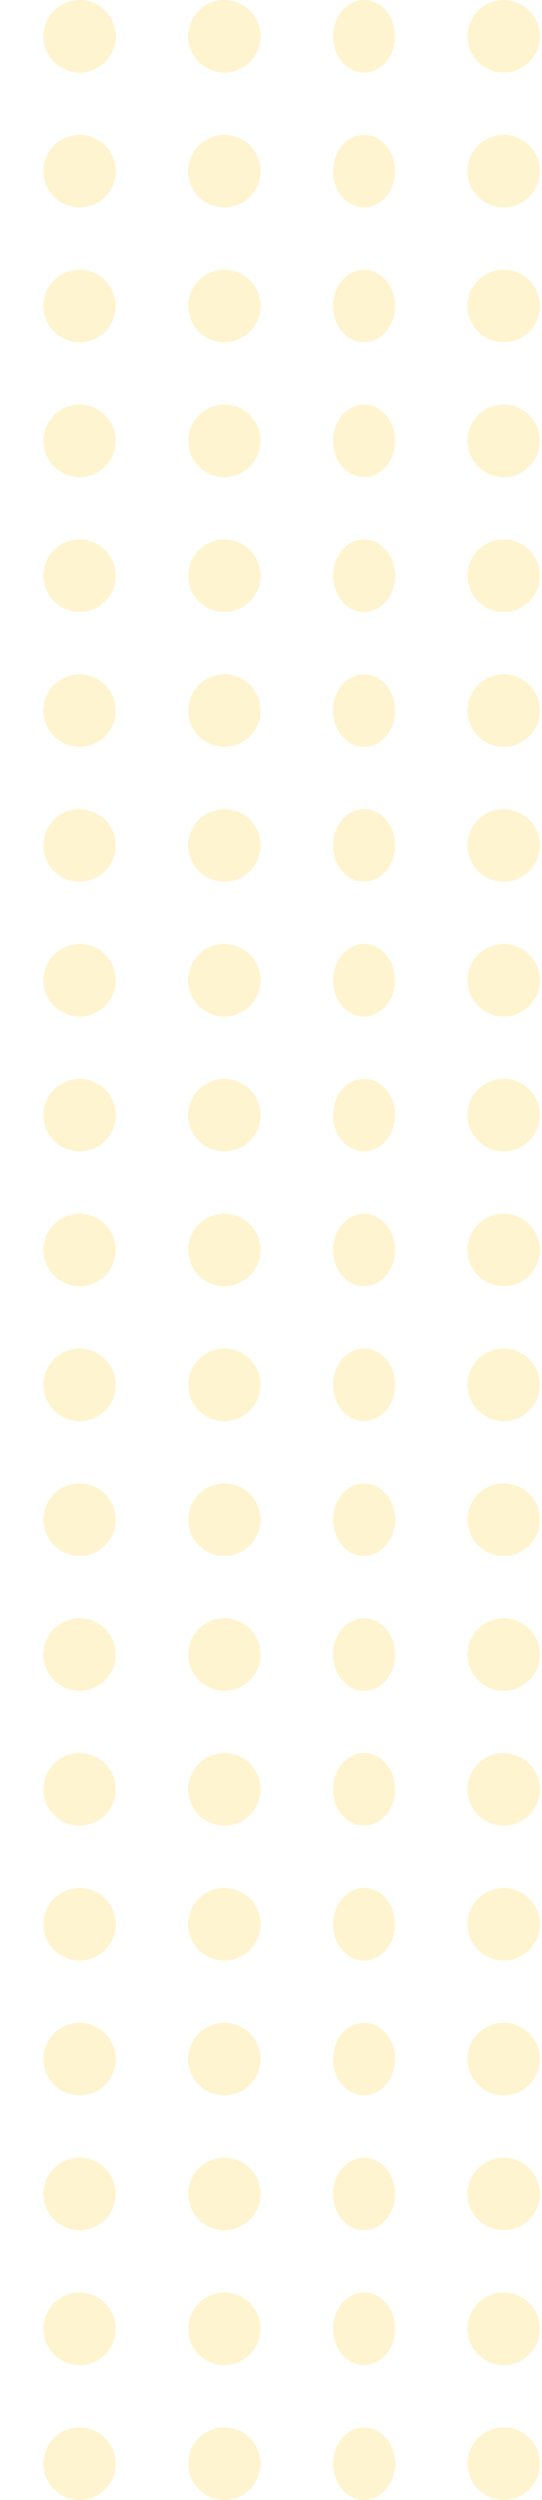 <svg width="69" height="318" viewBox="0 0 69 318" fill="none" xmlns="http://www.w3.org/2000/svg">
<g opacity="0.2">
<ellipse cx="10.133" cy="4.618" rx="4.609" ry="4.618" fill="#FCC60E"/>
<ellipse cx="10.13" cy="21.772" rx="4.609" ry="4.618" fill="#FCC60E"/>
<ellipse cx="10.13" cy="38.925" rx="4.609" ry="4.618" fill="#FCC60E"/>
<ellipse cx="10.13" cy="56.079" rx="4.609" ry="4.618" fill="#FCC60E"/>
<ellipse cx="10.13" cy="73.232" rx="4.609" ry="4.618" fill="#FCC60E"/>
<ellipse cx="10.13" cy="90.386" rx="4.609" ry="4.618" fill="#FCC60E"/>
<ellipse cx="10.13" cy="107.539" rx="4.609" ry="4.618" fill="#FCC60E"/>
<ellipse cx="10.13" cy="124.693" rx="4.609" ry="4.618" fill="#FCC60E"/>
<ellipse cx="10.13" cy="141.847" rx="4.609" ry="4.618" fill="#FCC60E"/>
<ellipse cx="10.13" cy="159" rx="4.609" ry="4.618" fill="#FCC60E"/>
<ellipse cx="10.13" cy="176.153" rx="4.609" ry="4.618" fill="#FCC60E"/>
<ellipse cx="10.13" cy="193.307" rx="4.609" ry="4.618" fill="#FCC60E"/>
<ellipse cx="10.13" cy="210.461" rx="4.609" ry="4.618" fill="#FCC60E"/>
<ellipse cx="10.13" cy="227.614" rx="4.609" ry="4.618" fill="#FCC60E"/>
<ellipse cx="10.13" cy="244.768" rx="4.609" ry="4.618" fill="#FCC60E"/>
<ellipse cx="10.13" cy="261.921" rx="4.609" ry="4.618" fill="#FCC60E"/>
<ellipse cx="10.13" cy="279.075" rx="4.609" ry="4.618" fill="#FCC60E"/>
<ellipse cx="10.13" cy="296.228" rx="4.609" ry="4.618" fill="#FCC60E"/>
<ellipse cx="10.13" cy="313.382" rx="4.609" ry="4.618" fill="#FCC60E"/>
<ellipse cx="28.566" cy="4.618" rx="4.609" ry="4.618" fill="#FCC60E"/>
<ellipse cx="28.566" cy="21.772" rx="4.609" ry="4.618" fill="#FCC60E"/>
<ellipse cx="28.566" cy="38.925" rx="4.609" ry="4.618" fill="#FCC60E"/>
<ellipse cx="28.566" cy="56.079" rx="4.609" ry="4.618" fill="#FCC60E"/>
<ellipse cx="28.566" cy="73.232" rx="4.609" ry="4.618" fill="#FCC60E"/>
<ellipse cx="28.566" cy="90.386" rx="4.609" ry="4.618" fill="#FCC60E"/>
<ellipse cx="28.566" cy="107.539" rx="4.609" ry="4.618" fill="#FCC60E"/>
<ellipse cx="28.566" cy="124.693" rx="4.609" ry="4.618" fill="#FCC60E"/>
<ellipse cx="28.566" cy="141.847" rx="4.609" ry="4.618" fill="#FCC60E"/>
<ellipse cx="28.566" cy="159" rx="4.609" ry="4.618" fill="#FCC60E"/>
<ellipse cx="28.566" cy="176.153" rx="4.609" ry="4.618" fill="#FCC60E"/>
<ellipse cx="28.566" cy="193.307" rx="4.609" ry="4.618" fill="#FCC60E"/>
<ellipse cx="28.566" cy="210.461" rx="4.609" ry="4.618" fill="#FCC60E"/>
<ellipse cx="28.566" cy="227.614" rx="4.609" ry="4.618" fill="#FCC60E"/>
<ellipse cx="28.566" cy="244.768" rx="4.609" ry="4.618" fill="#FCC60E"/>
<ellipse cx="28.566" cy="261.921" rx="4.609" ry="4.618" fill="#FCC60E"/>
<ellipse cx="28.566" cy="279.075" rx="4.609" ry="4.618" fill="#FCC60E"/>
<ellipse cx="28.566" cy="296.228" rx="4.609" ry="4.618" fill="#FCC60E"/>
<ellipse cx="28.566" cy="313.382" rx="4.609" ry="4.618" fill="#FCC60E"/>
<ellipse cx="46.349" cy="4.618" rx="3.951" ry="4.618" fill="#FCC60E"/>
<ellipse cx="46.349" cy="21.772" rx="3.951" ry="4.618" fill="#FCC60E"/>
<ellipse cx="46.349" cy="38.925" rx="3.951" ry="4.618" fill="#FCC60E"/>
<ellipse cx="46.349" cy="56.079" rx="3.951" ry="4.618" fill="#FCC60E"/>
<ellipse cx="46.349" cy="73.232" rx="3.951" ry="4.618" fill="#FCC60E"/>
<ellipse cx="46.349" cy="90.386" rx="3.951" ry="4.618" fill="#FCC60E"/>
<ellipse cx="46.349" cy="107.539" rx="3.951" ry="4.618" fill="#FCC60E"/>
<ellipse cx="46.349" cy="124.693" rx="3.951" ry="4.618" fill="#FCC60E"/>
<ellipse cx="46.349" cy="141.847" rx="3.951" ry="4.618" fill="#FCC60E"/>
<ellipse cx="46.349" cy="159" rx="3.951" ry="4.618" fill="#FCC60E"/>
<ellipse cx="46.349" cy="176.153" rx="3.951" ry="4.618" fill="#FCC60E"/>
<ellipse cx="46.349" cy="193.307" rx="3.951" ry="4.618" fill="#FCC60E"/>
<ellipse cx="46.349" cy="210.461" rx="3.951" ry="4.618" fill="#FCC60E"/>
<ellipse cx="46.349" cy="227.614" rx="3.951" ry="4.618" fill="#FCC60E"/>
<ellipse cx="46.349" cy="244.768" rx="3.951" ry="4.618" fill="#FCC60E"/>
<ellipse cx="46.349" cy="261.921" rx="3.951" ry="4.618" fill="#FCC60E"/>
<ellipse cx="46.349" cy="279.075" rx="3.951" ry="4.618" fill="#FCC60E"/>
<ellipse cx="46.349" cy="296.228" rx="3.951" ry="4.618" fill="#FCC60E"/>
<ellipse cx="46.349" cy="313.382" rx="3.951" ry="4.618" fill="#FCC60E"/>
<ellipse cx="64.121" cy="4.618" rx="4.609" ry="4.618" fill="#FCC60E"/>
<ellipse cx="64.121" cy="21.772" rx="4.609" ry="4.618" fill="#FCC60E"/>
<ellipse cx="64.121" cy="38.925" rx="4.609" ry="4.618" fill="#FCC60E"/>
<ellipse cx="64.121" cy="56.079" rx="4.609" ry="4.618" fill="#FCC60E"/>
<ellipse cx="64.121" cy="73.232" rx="4.609" ry="4.618" fill="#FCC60E"/>
<ellipse cx="64.121" cy="90.386" rx="4.609" ry="4.618" fill="#FCC60E"/>
<ellipse cx="64.121" cy="107.539" rx="4.609" ry="4.618" fill="#FCC60E"/>
<ellipse cx="64.121" cy="124.693" rx="4.609" ry="4.618" fill="#FCC60E"/>
<ellipse cx="64.121" cy="141.847" rx="4.609" ry="4.618" fill="#FCC60E"/>
<ellipse cx="64.121" cy="159" rx="4.609" ry="4.618" fill="#FCC60E"/>
<ellipse cx="64.121" cy="176.153" rx="4.609" ry="4.618" fill="#FCC60E"/>
<ellipse cx="64.121" cy="193.307" rx="4.609" ry="4.618" fill="#FCC60E"/>
<ellipse cx="64.121" cy="210.461" rx="4.609" ry="4.618" fill="#FCC60E"/>
<ellipse cx="64.121" cy="227.614" rx="4.609" ry="4.618" fill="#FCC60E"/>
<ellipse cx="64.121" cy="244.768" rx="4.609" ry="4.618" fill="#FCC60E"/>
<ellipse cx="64.121" cy="261.921" rx="4.609" ry="4.618" fill="#FCC60E"/>
<ellipse cx="64.121" cy="279.075" rx="4.609" ry="4.618" fill="#FCC60E"/>
<ellipse cx="64.121" cy="296.228" rx="4.609" ry="4.618" fill="#FCC60E"/>
<ellipse cx="64.121" cy="313.382" rx="4.609" ry="4.618" fill="#FCC60E"/>
</g>
</svg>
